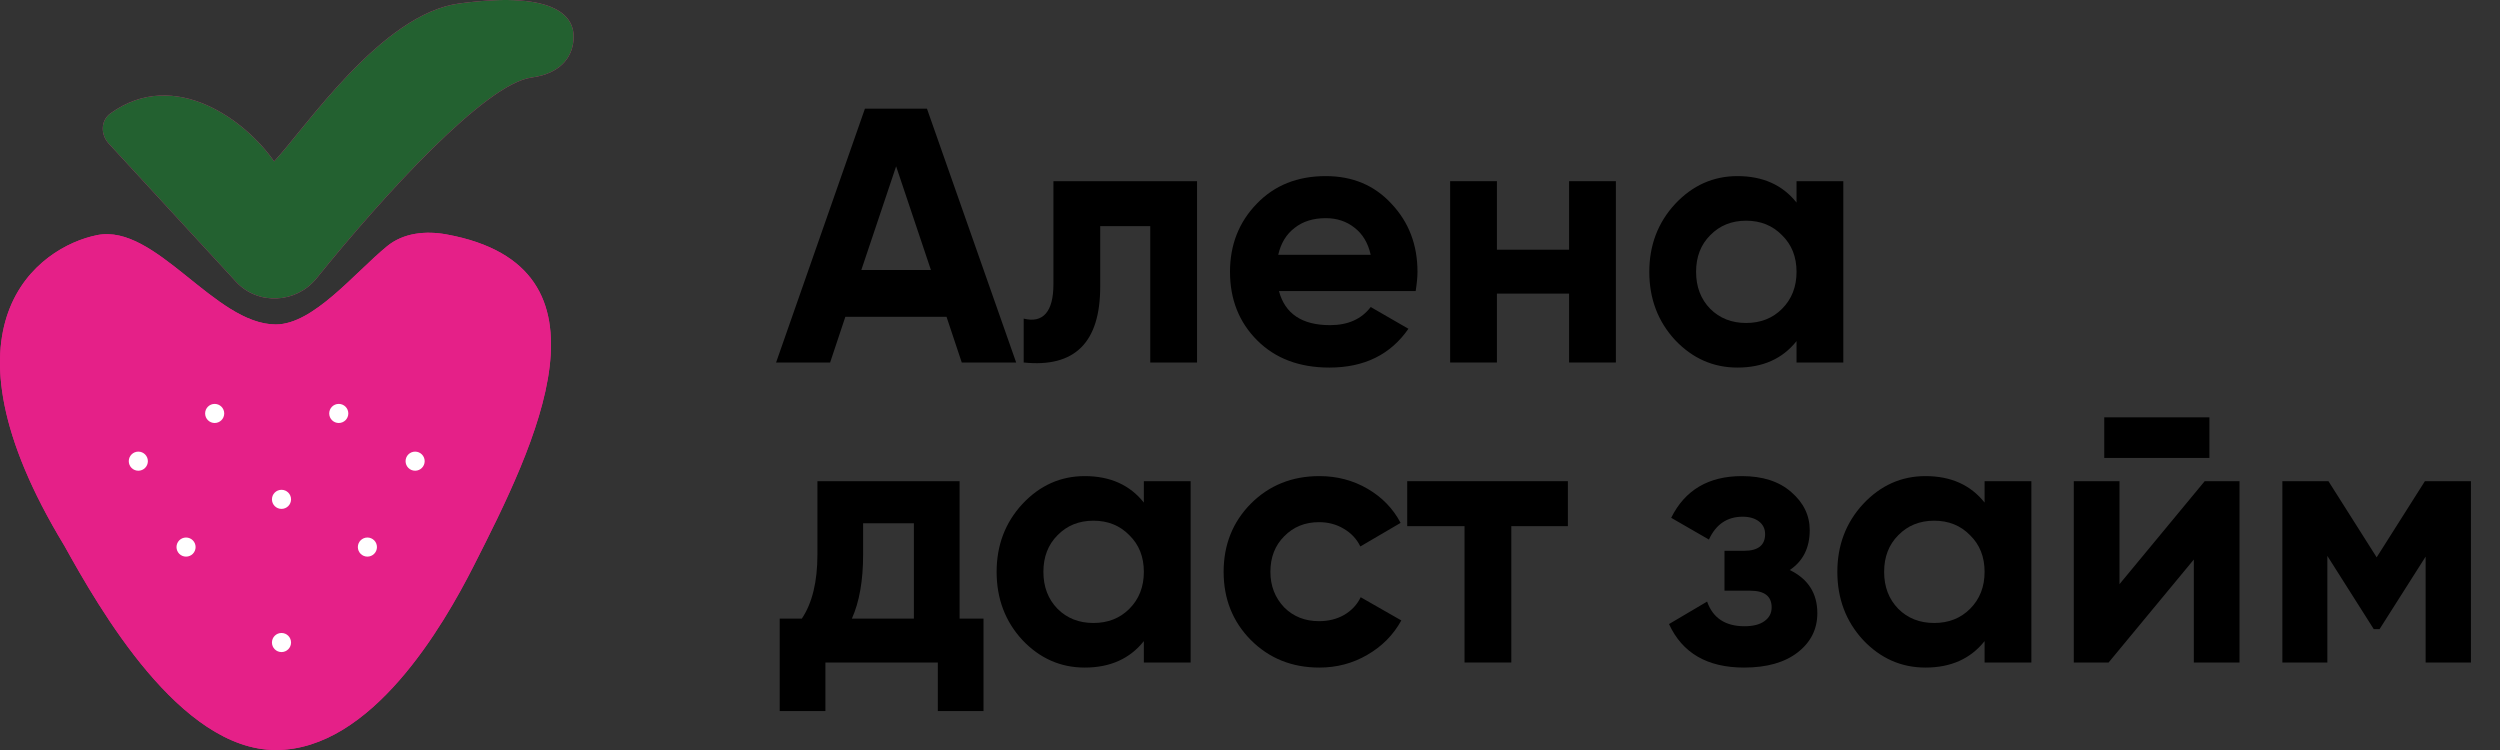 <svg width="200" height="60" viewBox="0 0 200 60" fill="none" xmlns="http://www.w3.org/2000/svg">
<rect x="0" y="0" width="200" height="60" fill="#333333" stroke="none"/>
<path d="M81.293 29H76.941L75.722 25.344H67.628L66.41 29H62.087L69.195 8.692H74.156L81.293 29ZM71.69 13.305L68.905 21.602H74.475L71.69 13.305Z" fill="black"/>
<path d="M84.274 14.494H95.763V29H92.02V18.092H88.017V22.936C88.017 27.404 85.976 29.425 81.895 29V25.489C82.669 25.683 83.259 25.547 83.665 25.083C84.071 24.619 84.274 23.836 84.274 22.733V14.494Z" fill="black"/>
<path d="M113.254 23.285H102.317C102.8 25.103 104.164 26.012 106.407 26.012C107.838 26.012 108.921 25.528 109.656 24.561L112.674 26.302C111.242 28.371 109.134 29.406 106.349 29.406C103.951 29.406 102.026 28.681 100.576 27.23C99.125 25.78 98.4 23.952 98.4 21.747C98.4 19.581 99.116 17.763 100.547 16.293C101.959 14.823 103.796 14.088 106.059 14.088C108.206 14.088 109.956 14.823 111.31 16.293C112.703 17.763 113.399 19.581 113.399 21.747C113.399 22.153 113.35 22.666 113.254 23.285ZM102.258 20.384H109.656C109.444 19.436 109.008 18.71 108.351 18.208C107.713 17.705 106.949 17.453 106.059 17.453C105.053 17.453 104.222 17.714 103.564 18.237C102.906 18.739 102.471 19.455 102.258 20.384Z" fill="black"/>
<path d="M125.527 19.977V14.494H129.27V29H125.527V23.488H119.754V29H116.011V14.494H119.754V19.977H125.527Z" fill="black"/>
<path d="M143.723 16.206V14.494H147.465V29H143.723V27.288C142.601 28.7 141.025 29.406 138.994 29.406C137.06 29.406 135.397 28.671 134.004 27.201C132.631 25.712 131.944 23.894 131.944 21.747C131.944 19.619 132.631 17.811 134.004 16.322C135.397 14.833 137.06 14.088 138.994 14.088C141.025 14.088 142.601 14.794 143.723 16.206ZM136.818 24.706C137.573 25.46 138.53 25.838 139.69 25.838C140.851 25.838 141.808 25.46 142.563 24.706C143.336 23.933 143.723 22.946 143.723 21.747C143.723 20.548 143.336 19.571 142.563 18.817C141.808 18.043 140.851 17.656 139.69 17.656C138.53 17.656 137.573 18.043 136.818 18.817C136.064 19.571 135.687 20.548 135.687 21.747C135.687 22.946 136.064 23.933 136.818 24.706Z" fill="black"/>
<path d="M76.767 38.494V49.489H78.681V56.887H75.026V53H66.033V56.887H62.377V49.489H64.147C64.978 48.252 65.394 46.54 65.394 44.355V38.494H76.767ZM68.15 49.489H73.111V41.859H69.05V44.355C69.05 46.443 68.75 48.155 68.15 49.489Z" fill="black"/>
<path d="M91.508 40.206V38.494H95.251V53H91.508V51.288C90.386 52.7 88.81 53.406 86.779 53.406C84.845 53.406 83.182 52.671 81.789 51.201C80.416 49.712 79.73 47.894 79.73 45.747C79.73 43.62 80.416 41.811 81.789 40.322C83.182 38.833 84.845 38.088 86.779 38.088C88.81 38.088 90.386 38.794 91.508 40.206ZM84.603 48.706C85.358 49.461 86.315 49.838 87.476 49.838C88.636 49.838 89.593 49.461 90.348 48.706C91.121 47.932 91.508 46.946 91.508 45.747C91.508 44.548 91.121 43.571 90.348 42.817C89.593 42.043 88.636 41.656 87.476 41.656C86.315 41.656 85.358 42.043 84.603 42.817C83.849 43.571 83.472 44.548 83.472 45.747C83.472 46.946 83.849 47.932 84.603 48.706Z" fill="black"/>
<path d="M105.549 53.406C103.363 53.406 101.536 52.671 100.066 51.201C98.615 49.731 97.89 47.913 97.89 45.747C97.89 43.581 98.615 41.763 100.066 40.293C101.536 38.823 103.363 38.088 105.549 38.088C106.961 38.088 108.247 38.426 109.408 39.103C110.568 39.78 111.448 40.689 112.048 41.831L108.827 43.716C108.537 43.117 108.092 42.643 107.493 42.295C106.913 41.947 106.255 41.773 105.52 41.773C104.398 41.773 103.47 42.15 102.735 42.904C102 43.639 101.632 44.587 101.632 45.747C101.632 46.869 102 47.816 102.735 48.59C103.47 49.325 104.398 49.693 105.52 49.693C106.274 49.693 106.942 49.528 107.522 49.199C108.121 48.851 108.566 48.377 108.856 47.778L112.106 49.635C111.467 50.795 110.558 51.714 109.379 52.391C108.218 53.068 106.942 53.406 105.549 53.406Z" fill="black"/>
<path d="M112.578 38.494H125.43V42.092H120.905V53H117.162V42.092H112.578V38.494Z" fill="black"/>
<path d="M143.182 45.602C144.652 46.318 145.387 47.468 145.387 49.054C145.387 50.331 144.865 51.375 143.82 52.188C142.776 53 141.345 53.406 139.527 53.406C136.587 53.406 134.585 52.246 133.521 49.925L136.568 48.126C137.032 49.441 138.028 50.099 139.556 50.099C140.252 50.099 140.784 49.963 141.151 49.693C141.538 49.422 141.732 49.054 141.732 48.59C141.732 47.7 141.161 47.256 140.02 47.256H137.96V44.064H139.527C140.649 44.064 141.209 43.62 141.209 42.73C141.209 42.304 141.045 41.966 140.716 41.714C140.387 41.463 139.952 41.337 139.411 41.337C138.173 41.337 137.274 41.947 136.713 43.165L133.695 41.424C134.798 39.2 136.684 38.088 139.353 38.088C141.016 38.088 142.331 38.514 143.298 39.364C144.285 40.215 144.778 41.231 144.778 42.411C144.778 43.823 144.246 44.886 143.182 45.602Z" fill="black"/>
<path d="M158.767 40.206V38.494H162.509V53H158.767V51.288C157.645 52.7 156.069 53.406 154.038 53.406C152.104 53.406 150.441 52.671 149.048 51.201C147.675 49.712 146.988 47.894 146.988 45.747C146.988 43.62 147.675 41.811 149.048 40.322C150.441 38.833 152.104 38.088 154.038 38.088C156.069 38.088 157.645 38.794 158.767 40.206ZM151.862 48.706C152.617 49.461 153.574 49.838 154.734 49.838C155.895 49.838 156.852 49.461 157.606 48.706C158.38 47.932 158.767 46.946 158.767 45.747C158.767 44.548 158.38 43.571 157.606 42.817C156.852 42.043 155.895 41.656 154.734 41.656C153.574 41.656 152.617 42.043 151.862 42.817C151.108 43.571 150.731 44.548 150.731 45.747C150.731 46.946 151.108 47.932 151.862 48.706Z" fill="black"/>
<path d="M176.753 36.637H168.34V33.388H176.753V36.637ZM169.559 46.733L176.376 38.494H179.161V53H175.506V44.761L168.688 53H165.903V38.494H169.559V46.733Z" fill="black"/>
<path d="M193.992 38.494H197.676V53H194.05V44.529L190.365 50.331H189.901L186.188 44.471V53H182.59V38.494H186.275L190.133 44.587L193.992 38.494Z" fill="black"/>
<path d="M22.065 60C14.391 60 7.959 48.715 5.137 43.636C-5.584 25.956 3.068 19.749 7.771 18.809C12.473 17.868 17.175 25.956 22.065 25.956C25.061 25.956 28.321 21.876 30.951 19.71C32.272 18.623 34.05 18.447 35.733 18.756C49.865 21.348 42.852 35.532 37.865 45.329C35.471 50.031 29.739 60 22.065 60Z" fill="#E52088"/>
<path d="M18.872 22.535L8.701 11.492C8.04 10.775 8.044 9.642 8.834 9.071C14.007 5.331 19.754 9.728 21.927 12.909C24.454 10.214 30.518 1.106 36.751 0.275C44.837 -0.803 45.893 1.545 45.893 2.924C45.893 4.302 45.111 5.852 42.508 6.207C38.851 6.706 30.748 15.547 25.33 22.264C23.699 24.286 20.631 24.445 18.872 22.535Z" fill="#E52088"/>
<path d="M22.065 60C14.391 60 7.959 48.715 5.137 43.636C-5.584 25.956 3.068 19.749 7.771 18.809C12.473 17.868 17.175 25.956 22.065 25.956C25.061 25.956 28.321 21.876 30.951 19.71C32.272 18.623 34.05 18.447 35.733 18.756C49.865 21.348 42.852 35.532 37.865 45.329C35.471 50.031 29.739 60 22.065 60Z" fill="#E52088"/>
<circle cx="27.101" cy="33.076" r="0.764" fill="white"/>
<circle cx="33.21" cy="36.894" r="0.764" fill="white"/>
<circle cx="22.52" cy="39.948" r="0.764" fill="white"/>
<circle cx="29.392" cy="43.766" r="0.764" fill="white"/>
<circle cx="0.764" cy="0.764" r="0.764" transform="matrix(-1 0 0 1 17.938 32.312)" fill="white"/>
<circle cx="0.764" cy="0.764" r="0.764" transform="matrix(-1 0 0 1 11.83 36.13)" fill="white"/>
<circle cx="0.764" cy="0.764" r="0.764" transform="matrix(-1 0 0 1 15.648 43.002)" fill="white"/>
<circle cx="22.52" cy="51.402" r="0.764" fill="white"/>
<path d="M18.872 22.535L8.701 11.492C8.04 10.775 8.044 9.642 8.834 9.071C14.007 5.331 19.754 9.728 21.927 12.909C24.454 10.214 30.518 1.106 36.751 0.275C44.837 -0.803 45.893 1.545 45.893 2.924C45.893 4.302 45.111 5.852 42.508 6.207C38.851 6.706 30.748 15.547 25.33 22.264C23.699 24.286 20.631 24.445 18.872 22.535Z" fill="#236130"/>
</svg>
